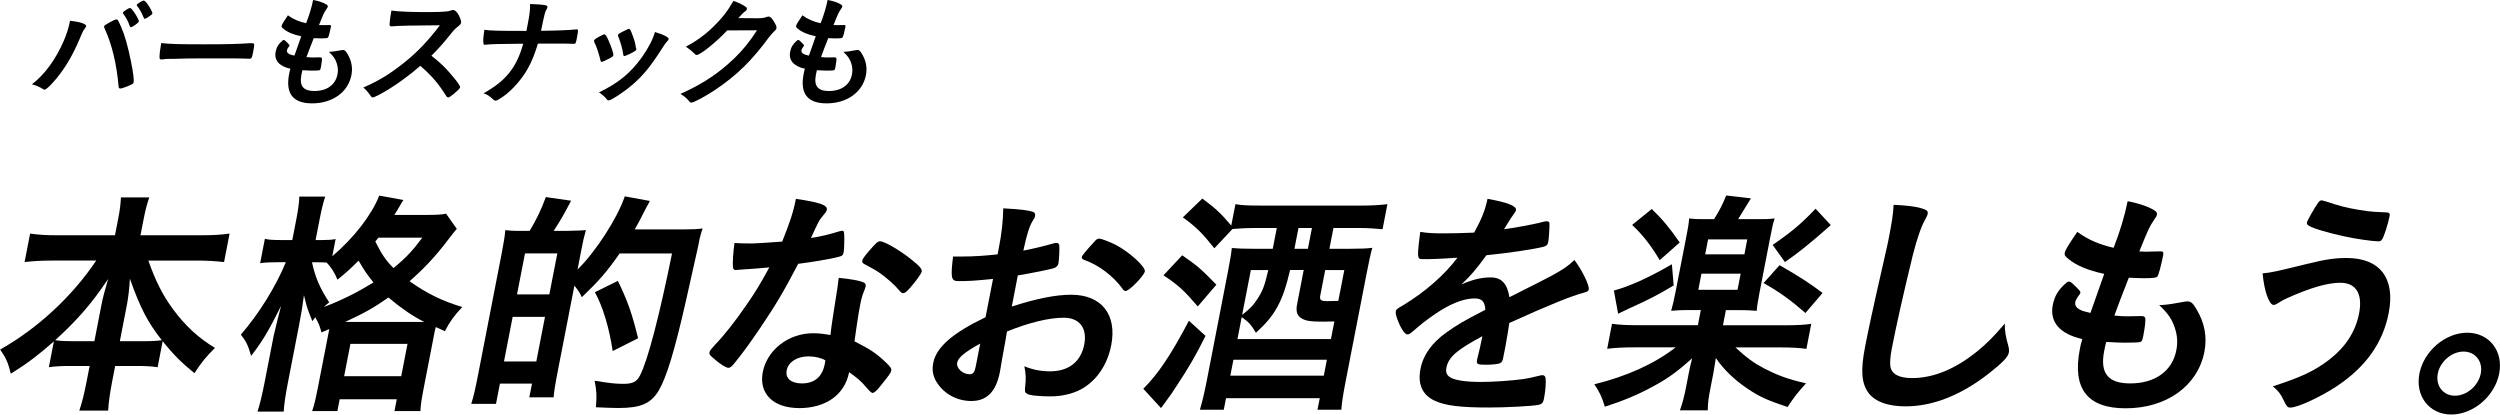 <?xml version="1.0" encoding="UTF-8"?>
<svg id="_レイヤー_2" data-name="レイヤー 2" xmlns="http://www.w3.org/2000/svg" viewBox="0 0 406.8 67.46">
  <g id="_レイヤー_1-2" data-name="レイヤー 1">
    <g>
      <g>
        <path d="M8.42,42.4c-1.57,0-2.97.08-4.42.24l.9-4.63c1.46.2,2.56.27,4.32.27h9.49l.52-2.67c.29-1.49.39-2.39.45-3.49h4.61c-.36,1.06-.63,2.04-.9,3.45l-.53,2.71h9.99c1.84,0,3.16-.08,4.51-.27l-.9,4.63c-1.54-.16-2.76-.24-4.41-.24h-7.91c1.11,3.18,2.35,5.69,4,7.89,1.97,2.71,4.22,4.75,6.84,6.32-1.43,1.41-2.23,2.39-3.34,4.12-2.02-1.65-3.48-3.06-5.17-5.22l-.82,4.24c-1.08-.16-2.11-.2-3.65-.2h-3.26l-.5,2.59c-.35,1.81-.57,3.34-.64,4.67h-4.69c.47-1.41.83-2.91,1.18-4.71l.5-2.55h-2.92c-1.57,0-2.58.04-3.72.2l.82-4.2c-2.55,2.24-4.35,3.61-7.01,5.26-.4-1.69-.77-2.55-1.73-3.93,6.17-3.5,11.66-8.6,15.64-14.49h-7.22ZM16.51,49.59c.22-1.14.64-2.71,1.09-4.2-2.71,4.04-4.98,6.64-8.62,9.97.86.12,1.51.16,3.27.16h3.11l1.15-5.93ZM23.04,55.52c1.73,0,2.35-.04,3.29-.16-2.34-2.98-3.48-5.22-5.2-10.01-.07,1.57-.26,3.1-.47,4.2l-1.16,5.97h3.53Z"/>
        <path d="M52.32,54.1c-.34-1.22-.5-1.57-1.02-2.47-.2.24-.26.35-.47.63-.86-2.12-.88-2.2-1.37-4.24-.22,1.73-.44,3.06-.8,4.91l-1.83,9.42c-.37,1.92-.6,3.46-.67,4.63h-4.26c.38-1.18.76-2.75,1.13-4.63l1.5-7.7q.73-3.14,1.21-4.87c-2.13,4.24-3.03,5.73-4.88,8.13-.5-1.77-.84-2.4-1.67-3.46,2.87-3.3,5.65-7.73,7.32-11.78h-1.42c-1.15,0-1.97.04-2.76.16l.77-3.97c.58.16,1.42.2,2.73.2h1.73l.62-3.18c.37-1.92.5-2.94.52-3.89h4.22c-.36,1.06-.6,2.12-.95,3.89l-.62,3.18h1.08c.92,0,1.58-.04,2.18-.16l-.54,2.79c3.49-2.95,6.41-6.71,7.64-9.86l3.93.71c-.28.43-.38.59-.91,1.53-.12.2-.28.43-.56.9h5.15c1.65,0,2.54-.04,3.26-.2l1.75,2.47c-.44.51-.6.71-1.32,1.65-2.07,2.75-4.06,4.87-6.37,6.87,2.87,2.04,5.44,3.26,8.59,4.2-1.25,1.29-2.03,2.36-2.84,3.93l-1.48-.67c-.13.47-.18.71-.35,1.61l-1.6,8.25c-.34,1.77-.53,2.91-.55,3.81h-4.22l.37-1.92h-9.29l-.37,1.92h-4.11c.35-1.02.57-1.96.92-3.73l1.62-8.32c.1-.51.15-.75.25-1.3l-1.26.55ZM50.77,42.68c.52,2.47,1.32,4.28,2.8,6.52-.41.31-.55.43-.84.75,2.95-1.14,5.33-2.32,8.04-4-1.02-1.26-1.39-1.77-2.42-3.54-1.38,1.38-2.08,2-3.44,3.1-.44-1.1-1.02-2.04-1.76-2.79-.49-.04-.95-.04-1.38-.04h-1ZM56,61.21h9.29l1.02-5.26h-9.29l-1.02,5.26ZM68.24,52.38h.77c-1.99-1.02-3.85-2.32-5.8-3.97-2.31,1.61-3.74,2.44-7.03,3.97h12.06ZM61.58,38.67q-.26.35-.51.63c1.08,2.16,1.74,3.1,2.96,4.32,2.1-1.73,3.18-2.91,4.69-4.95h-7.14Z"/>
        <path d="M86.18,37.57c1.06-1.73,1.92-3.53,2.64-5.5l4.11.59c-1.28,2.43-1.57,2.95-2.84,4.91h2.04c1.85-.04,2.93-.08,3.21-.12q-.1.31-.3,1.14c-.02.08-.08.2-.45,2.12l-.61,3.14c2.88-2.79,6.44-8.25,7.69-11.9l4.08.75c-.29.51-.41.75-.78,1.45-.26.55-1.24,2.43-1.69,3.18h7.87c1.5,0,2.39-.04,3.18-.16-.26.75-.31,1.02-.47,1.61q-.04.2-.23,1.18-.04.2-2.04,9.11c-1.83,8.05-3.11,12.25-4.38,14.45-1.3,2.16-2.94,2.87-6.59,2.87-.88,0-1.8-.04-3.66-.12.18-1.73.11-2.75-.2-4.32,2.34.39,3.47.51,4.63.51,1.57,0,2.21-.31,2.76-1.38,1.23-2.36,3.13-9.58,5.2-19.83h-8.53c-2.03,2.95-3.46,4.55-6.14,7.11-.39-.79-.47-.94-1.21-1.88l-2.82,14.49c-.27,1.37-.5,2.75-.56,3.69h-3.96l.44-2.24h-5.22l-.64,3.3h-4.03c.38-1.14.68-2.51,1.14-4.87l3.81-19.59c.38-1.96.51-2.83.59-3.81.6.08,1.4.12,1.94.12h2.04ZM82.01,58.82h5.26l1.41-7.26h-5.26l-1.41,7.26ZM84.13,47.9h5.26l1.3-6.67h-5.26l-1.3,6.67ZM99.7,57.13c-.55-3.69-1.59-7.22-2.9-9.58l3.74-1.85c1.56,3.22,2.31,5.3,3.29,9.34l-4.13,2.08Z"/>
        <path d="M121.77,43.78c-.7.04-1.13.08-1.6.12-.35.04-.39.04-.43.04-.31,0-.44-.12-.48-.51-.07-.63.07-2.71.26-3.89.41.04,1.52.08,2.9.08.42,0,3.49-.2,4.86-.31,1.27-3.18,1.82-4.83,2.23-6.95,3.85.55,5.18,1.02,5.03,1.77-.05.28-.11.35-.86,1.26-.4.47-.6.9-1.72,3.34,1.87-.31,3-.59,4.51-1.06.28-.08.41-.12.6-.12.27,0,.31.2.32,1.33,0,.98-.04,1.81-.13,2.24-.09.47-.22.55-1.27.79-1.37.31-3.67.71-6.11,1.02-2.28,4.4-3.69,6.75-6.18,10.44-1.88,2.75-2.93,4.2-4.29,5.85-.4.47-.62.63-.89.63-.38,0-1.35-.59-2.49-1.61-.53-.43-.65-.63-.59-.9.05-.28.25-.51.89-1.22,1.39-1.41,3.32-3.85,5.09-6.44,1.5-2.16,2.05-3.06,3.77-6.17-1.52.12-1.64.16-3.43.28ZM130.01,66.4c-4.19,0-6.57-2.36-5.89-5.85.7-3.61,4.19-6.32,8.14-6.32.92,0,1.34.04,2.87.28.21-1.88.36-2.63.92-6.28.14-.75.27-1.77.43-3.02,1.92.2,3.37.43,4.04.75.28.12.4.31.34.63-.04.2-.11.35-.2.63-.35.83-.51,1.41-.71,2.47-.28,1.45-.65,3.93-.91,5.85,2.48,1.26,3.47,1.88,5.1,3.42.71.67.95,1.02.89,1.33-.08.39-.34.75-1.76,2.51-.61.79-1.03,1.14-1.3,1.14q-.23,0-1.11-1.02c-.68-.86-1.51-1.53-2.69-2.36-.71,3.65-3.75,5.85-8.17,5.85ZM131.56,57.99c-1.84,0-3.29.9-3.55,2.28-.25,1.3.74,2.12,2.47,2.12,2.04,0,3.32-1.06,3.72-3.14.06-.31.12-.63.08-.63-.69-.39-1.68-.63-2.72-.63ZM148.09,46.84c-.59.67-.86.86-1.13.86-.19,0-.33-.08-.55-.35-.78-.94-1.92-1.96-3.17-2.87q-.81-.59-2.34-1.37c-.49-.24-.65-.39-.59-.71.05-.27.31-.63,1.07-1.53,1.19-1.38,1.47-1.61,1.81-1.61.73,0,3.28,1.49,5.04,2.91,1.43,1.14,1.84,1.61,1.75,2.04-.06.31-.9,1.49-1.89,2.63Z"/>
        <path d="M161.55,45.39c-3.1.31-3.87.35-5.6.35-1.19,0-1.28-.51-.87-4h1.5c1.88,0,3.6-.12,5.75-.35l.16-.82c.5-2.55.73-4.55.76-6.67,2.89.16,4.01.31,4.77.55.36.12.48.31.4.71-.05.24-.12.39-.38.79-.49.75-.96,2.16-1.52,4.83,1.31-.24,3.45-.75,5.08-1.22.12-.04.2-.04.28-.04.31,0,.47.16.49.43.04.79-.04,2.36-.15,2.94-.06.31-.31.59-.64.71-.5.2-3.42.79-5.96,1.22l-.98,5.06c4.05-1.3,7.13-1.92,9.67-1.92,4.92,0,7.48,3.22,6.51,8.21-.63,3.22-2.4,5.81-4.93,7.19-1.33.71-3.1,1.14-4.94,1.14s-3.46-.16-3.83-.43c-.38-.24-.39-.35-.29-1.29.14-1.1.09-2.04-.15-3.18,1.46.59,2.72.82,4.22.82,3,0,4.99-1.57,5.53-4.36.52-2.67-.77-4.36-3.34-4.36-2.42,0-5.65.79-9.23,2.24q-.03.16-.29,1.69-.47,2.59-.57,3.14c-.1.71-.24,1.41-.3,1.77-.62,3.18-2.11,4.71-4.64,4.71s-4.7-1.33-5.83-3.38c-.45-.86-.58-1.77-.37-2.83.5-2.55,3.17-4.87,8.51-7.42l1.21-6.2ZM159.5,55.91c-2.5,1.37-3.59,2.28-3.75,3.1-.18.9.9,1.89,2.05,1.89.54,0,.8-.35.97-1.26l.73-3.73ZM182.67,47c-1.55-2.12-3.89-3.89-6.27-4.71-.29-.12-.41-.27-.37-.47.05-.24.55-.86,1.92-2.36.54-.59.58-.63.97-.63.38.04,1.74.55,2.64,1.02,2.2,1.14,4.87,3.57,4.73,4.32-.14.71-2.54,3.18-3.12,3.18-.19,0-.33-.08-.51-.35Z"/>
        <path d="M196.16,54.66c-1.58,3.18-2.74,5.18-4.8,8.28-.66,1.02-.82,1.26-1.6,2.32q-.42.55-.84,1.14l-2.88-3.14c2.43-2.43,4.49-5.5,7.42-11.07l2.71,2.47ZM192.37,41.54c2.61,1.81,3.16,2.32,5.56,4.79l-3.03,3.53c-2.22-2.59-3.2-3.5-5.58-5.06l3.05-3.26ZM201.02,33.22c1.11.2,2.14.23,4.03.23h16.55c1.77,0,2.93-.08,4.16-.23l-.79,4.08c-1.21-.12-2.42-.2-3.88-.2h-4.11l-.66,3.38h3.38c1.5,0,2.85-.04,3.6-.16-.23.79-.56,2.28-.92,4.16l-3.37,17.32c-.45,2.32-.66,3.61-.75,4.87h-3.88l.37-1.88h-15.25l-.37,1.88h-3.88c.47-1.65.75-2.87,1.12-4.75l3.43-17.67c.33-1.69.57-3.14.64-3.89,1.02.08,1.82.12,3.66.12h3l.66-3.38h-3.53c-1.34,0-2.74.08-3.68.16l-2.95,3.14c-2.04-2.55-2.91-3.42-5.13-5.03l3.17-3.06c2.18,1.61,3.06,2.43,4.71,4.4l.68-3.49ZM200.2,61.13h15.21l.5-2.59h-15.21l-.5,2.59ZM209.92,43.94c-1.19,5.14-2.43,7.38-5.56,10.21-.75-1.29-1.19-1.77-2.31-2.55l-.69,3.57h15.21l.56-2.87q-1.2.04-1.74.04c-2.11,0-2.94-.12-3.62-.55-.72-.43-.93-1.14-.71-2.28l1.08-5.58h-2.23ZM203.54,43.94l-1.42,7.3c1.31-1.02,1.84-1.57,2.56-2.71.84-1.33,1.08-2,1.7-4.59h-2.84ZM212.82,40.48l.66-3.38h-2.19l-.66,3.38h2.19ZM218.75,43.94h-3.11l-.8,4.12c-.15.75.08.94,1.12.94.38,0,.5,0,1.81-.04l.98-5.03Z"/>
        <path d="M241.24,54.69c-4.24,2.28-5.54,3.42-5.88,5.14-.14.71.04,1.18.55,1.53.75.51,2.57.79,4.99.79,2.07,0,4.99-.2,7-.47.83-.12,1.31-.24,2.93-.63h.19c.27,0,.42.2.48.47.07.82,0,2-.28,3.42-.11.59-.35.83-.87.94-.96.2-5.27.43-8.07.43-4.69,0-7.12-.31-8.81-1.1-2.04-.94-2.81-2.71-2.33-5.18.44-2.28,1.87-4.28,4.27-5.97,1.91-1.33,2.35-1.61,6.28-3.65-.06-1.29-.53-1.85-1.72-1.85-1.57,0-3.35.63-5.39,1.85-1.27.79-2.79,1.88-3.75,2.71-1.39,1.22-1.52,1.3-1.83,1.3-.38,0-1.02-.9-1.55-2.28-.25-.67-.39-1.18-.33-1.45.07-.35.16-.43,1.2-1.02,3.57-2.16,6.71-4.91,8.84-7.74-2.76.2-4.19.24-5.69.24-.58,0-.67-.12-.73-.79-.02-.51.2-2.59.36-3.65,1.27.2,2.03.24,3.87.24,1.5,0,3.16-.04,4.9-.12,1.24-2.24,1.79-3.65,2.18-5.5,3.3.59,4.76,1.18,4.63,1.85-.03.16-.08.23-.25.47-.37.51-.8,1.14-1.53,2.36q-.11.16-.17.27c2.25-.31,4.25-.71,5.65-1.02.89-.24,1.09-.28,1.28-.28.31,0,.44.12.47.35.02.71-.1,2.51-.21,3.06-.08.43-.28.63-.8.75-1.3.35-5.65,1.02-9.25,1.37-1.57,2.16-2.62,3.42-4.07,4.75,1.89-.82,3.26-1.14,4.79-1.14,1.73,0,2.68,1.02,3.02,3.22,4.21-2.12,6.47-3.26,6.73-3.42,1.97-1.06,2.82-1.65,3.85-2.63,1.25,1.65,2.46,4.12,2.33,4.79-.05.24-.23.39-.75.51-1.98.51-5.77,2.04-12.18,4.95-.1.71-.37,2.51-.62,3.77-.04.2-.1.51-.16.83-.04.2-.05.27-.08.39l-.13.67c-.09.47-.21.71-.43.82-.23.2-1.29.31-2.44.31-1.31,0-1.51-.12-1.39-.75,0-.04.02-.08.03-.16.3-1.14.63-2.63.81-3.57l.04-.2Z"/>
        <path d="M274.79,50.45c-1.08,0-2,.04-2.86.12.24-.82.45-1.73.73-3.14l1.72-8.83c.31-1.57.38-1.96.48-3.06.94.12,1.32.12,2.9.12h1.15c.89-1.41,1.39-2.39,1.98-3.85l4.02.47c-1.07,1.73-1.74,2.83-2.08,3.38h3.07c1.54,0,1.81,0,2.87-.12-.31.98-.37,1.34-.72,3.1l-1.7,8.76c-.32,1.65-.44,2.43-.5,3.18-.83-.08-1.67-.12-2.74-.12h-2.27l-.48,2.47h9.91c2.19,0,3.47-.08,4.46-.24l-.79,4.08c-1.08-.16-2.37-.24-4.41-.24h-7.14c1.92,1.77,2.97,2.51,4.67,3.42,2.24,1.14,3.81,1.73,6.82,2.43-1.21,1.3-1.98,2.28-3.01,3.85-3.28-1.1-4.52-1.65-6.46-2.95-2.28-1.53-3.98-3.22-5.21-5.03q-.08.43-.16,1.02c-.03.16-.22,1.33-.24,1.45l-.43,2.2c-.37,1.89-.46,2.55-.48,3.85h-4.53c.44-1.26.7-2.24,1.02-3.89l.41-2.12c.15-.75.24-1.22.56-2.47-2.47,2.24-4.08,3.38-6.52,4.67-2.28,1.26-4.87,2.32-7.69,3.22-.44-1.49-.84-2.39-1.71-3.65,5.32-1.3,9.87-3.38,13.23-6.01h-6.68c-1.92,0-3.32.08-4.46.24l.79-4.08c.97.16,2.45.24,4.33.24h9.64l.48-2.47h-1.96ZM272.34,46.45c-2.43,1.45-3.98,2.28-7.39,3.81q-.72.35-1.65.79l-.69-3.77c2.47-.67,5.58-2.04,9.44-4.28l.29,3.46ZM268.77,34c1.71,1.65,2.9,3.06,4.55,5.46l-3.25,2.87c-1.42-2.39-2.77-4.12-4.49-5.73l3.19-2.59ZM276.35,47.16h6.38l.51-2.63h-6.38l-.51,2.63ZM277.47,41.38h6.38l.47-2.43h-6.38l-.47,2.43ZM289.57,43.15c3.28,1.88,5.02,3.02,7,4.52l-2.79,3.26c-2.33-2.04-4.28-3.46-6.81-4.87l2.6-2.91ZM297.91,36.63c-3.29,2.91-5.29,4.52-7.47,6.01l-1.99-2.79c3.19-2.2,4.67-3.46,6.98-5.89l2.48,2.67Z"/>
        <path d="M312.62,33.88c.91.27,1.14.47,1.05.9-.05.28-.11.39-.41.94-.64,1.14-1.34,3.14-2.03,5.89-1.54,6.32-2.64,11.23-3.4,15.12-.24,1.26-.31,2.2-.24,2.83.17,1.3,1.38,1.96,3.54,1.96,3.46,0,7-1.45,10.56-4.32,1.64-1.33,2.69-2.39,4.53-4.55-.01,1.26.13,2.08.63,3.85.05.31.09.55.02.9-.14.71-1.05,1.65-3.31,3.42-4.48,3.49-9.06,5.3-13.47,5.3-2.92,0-4.93-.75-6.03-2.16-1.15-1.57-1.33-3.61-.58-7.5.6-3.06,1.09-5.42,3.18-14.57.31-1.37.5-2.2.57-2.55.65-3.34.8-4.32.9-6.01,1.94.08,3.41.24,4.5.55Z"/>
        <path d="M342.38,44.56c-2.62-.55-4.53-1.37-5.76-2.39-.6-.47-.71-.67-.65-1.02.08-.43.54-1.22,2.05-3.42,1.65,1.22,3.59,2.08,5.91,2.59,1.07-2.75,1.75-5.02,2.28-7.58,1.89.35,3.5.94,4.36,1.49.38.23.48.47.38.79-.03.16-.14.31-.41.71-.81,1.22-.87,1.34-2.43,5.18.38.04.88.04,1.18.04h.27c.93-.04,1.62-.04,1.97-.04h.12c.35,0,.43.16.33.67-.34,1.73-.73,3.14-.93,3.42-.15.2-.67.27-2.28.27-.73,0-1.3-.04-2.37-.08q-1.59,4.04-2.35,6.16c1.28.12,1.55.12,2.21.12l2.16-.04c.38,0,.56.08.64.28.11.24-.02,1.49-.3,2.91-.14.71-.21.9-.47,1.02-.21.08-1.06.12-2.52.12-.69,0-1.72-.04-3.05-.12-.18.71-.27,1.18-.33,1.49-.7,3.61.63,5.26,4.24,5.26,4.03,0,6.84-2,7.5-5.38.24-1.22.18-2.32-.2-3.53-.48-1.49-1.04-2.36-2.59-3.85h.35c.61,0,1.96-.2,3.16-.43.64-.12.88-.16,1.07-.16.58,0,.91.27,1.48,1.26,1.34,2.2,1.77,4.52,1.3,6.95-1.08,5.54-6.16,9.19-12.81,9.19-6.22,0-8.71-3.18-7.46-9.62.11-.55.19-.98.4-1.65-3.64-.82-5.34-2.75-4.8-5.54.28-1.45.91-2.51,2.2-3.61.15-.16.31-.2.46-.2.23,0,.46.2,1.2.94.58.59.67.71.63.9q-.03.16-.33.51c-.21.28-.44.71-.49.94-.1.51.12.94.65,1.22.48.28.63.31,1.81.59l2.24-6.36Z"/>
        <path d="M375.7,42.88c2.63-.67,4.32-.9,6.13-.9,5.45,0,7.96,3.3,6.86,8.95-.95,4.91-3.8,8.87-8.6,12.01-2.56,1.69-6.26,3.38-7.38,3.38-.5,0-.59-.12-1.17-1.3-.4-.9-.87-1.45-1.69-2.16,4.71-1.53,6.75-2.51,9.09-4.28,2.71-2.08,4.35-4.59,4.93-7.58.62-3.18-.49-4.99-3.06-4.99-2.07,0-4.92.82-8.75,2.55-.55.24-.85.43-1.6.9-.17.08-.34.16-.49.16-.73,0-1.53-2.2-1.8-5.14,1.44-.12,2.21-.31,7.53-1.61ZM380.13,33.3c1.3.43,3.3.82,5.13,1.06.75.08,1.01.12,2.96.2.58,0,.7.16.62.59-.25,1.29-.93,3.42-1.24,3.81-.12.24-.33.31-.6.31-.88,0-3.91-.43-5.64-.83-2.91-.63-5.41-1.41-5.86-1.84-.09-.12-.14-.27-.11-.43.06-.31,1.28-2.43,1.81-3.18.25-.31.38-.39.61-.39q.19,0,2.32.71Z"/>
        <path d="M406.67,60.78c-.72,3.69-4.22,6.67-7.79,6.67s-5.91-2.98-5.19-6.67c.71-3.65,4.21-6.64,7.78-6.64s5.91,2.98,5.2,6.64ZM396.68,60.78c-.39,2,.87,3.61,2.79,3.61s3.81-1.61,4.2-3.61c.38-1.96-.88-3.57-2.8-3.57s-3.81,1.61-4.19,3.57Z"/>
      </g>
      <g>
        <path d="M14.01,4.28c-.02.08-.07.18-.21.37-.28.33-.41.63-.88,1.77-1.15,2.75-2.61,5.14-4.27,6.97-.71.79-1.19,1.2-1.42,1.2-.08,0-.15-.04-.27-.12-.56-.35-1.06-.57-1.77-.75,2.07-1.57,3.9-4.08,5.21-7.13.43-1.02.75-2,.93-2.89.01-.06.04-.2.06-.33,1.64.18,2.7.53,2.63.9ZM19.3,14.1c-.3-3.59-1.1-6.91-2.21-9.31-.16-.35-.17-.39-.15-.49.03-.16.23-.29.85-.63.65-.37.98-.51,1.16-.51.21,0,.25.08.76,1.22.6,1.37,1.1,3.14,1.61,5.65.34,1.69.5,2.96.43,3.34-.04.22-.16.31-.68.53-.51.24-1.33.51-1.5.51-.15,0-.25-.12-.27-.31ZM21.12,4.26c-.28-.81-.56-1.35-1.04-1.98-.07-.12-.09-.14-.08-.2.02-.12.16-.24.54-.49.35-.22.5-.29.6-.29.15,0,.31.16.69.69.46.69.8,1.33.77,1.49-.05.24-1.03.94-1.32.94-.08,0-.11-.04-.16-.16ZM24.11,2.79c-.28.18-.48.27-.57.27-.06,0-.09-.02-.16-.18-.35-.86-.58-1.28-1.07-1.92-.05-.06-.07-.12-.07-.14.03-.18.91-.73,1.14-.73.15,0,.38.22.68.65.44.63.77,1.3.74,1.45-.03.14-.21.27-.69.59Z"/>
        <path d="M33.14,7.21c3.51,0,5.54-.04,7.5-.18h.25c.58,0,.57.02.27,1.59-.16.8-.24.94-.57.94h-.08c-1.26-.06-1.97-.06-7.52-.06-2.04,0-3.06.02-4.84.08h-.56c-.62,0-.71.02-1.09.08-.1,0-.18.02-.21.02-.21,0-.33-.1-.33-.27-.02-.49.1-1.49.27-2.4,1.53.16,2.88.2,6.89.2Z"/>
        <path d="M49.03,5.91c-1.31-.27-2.27-.69-2.88-1.2-.3-.24-.36-.33-.32-.51.04-.22.27-.61,1.02-1.71.82.61,1.79,1.04,2.96,1.29.54-1.37.87-2.51,1.14-3.79.95.18,1.75.47,2.18.75.19.12.24.24.19.39-.02.08-.07.16-.2.35-.41.61-.44.67-1.21,2.59.19.02.44.02.59.02h.13c.46-.02.81-.02.98-.02h.06c.17,0,.22.08.17.33-.17.86-.36,1.57-.47,1.71-.08.1-.33.14-1.14.14-.36,0-.65-.02-1.18-.04q-.8,2.02-1.18,3.08c.64.06.78.06,1.1.06l1.08-.02c.19,0,.28.04.32.14.05.12-.01.75-.15,1.45-.07.35-.11.45-.23.51-.1.04-.53.06-1.26.06-.35,0-.86-.02-1.53-.06-.09.35-.13.59-.16.75-.35,1.81.31,2.63,2.12,2.63,2.02,0,3.42-1,3.75-2.69.12-.61.09-1.16-.1-1.77-.24-.75-.52-1.18-1.3-1.92h.17c.31,0,.98-.1,1.58-.22.32-.06.44-.08.53-.08.29,0,.45.14.74.63.67,1.1.89,2.26.65,3.47-.54,2.77-3.08,4.59-6.4,4.59-3.11,0-4.36-1.59-3.73-4.81.05-.28.1-.49.2-.82-1.82-.41-2.67-1.38-2.4-2.77.14-.73.46-1.26,1.1-1.81.07-.08.15-.1.23-.1.12,0,.23.1.6.47.29.29.33.35.32.45q-.02.08-.16.25c-.1.14-.22.35-.25.47-.05.25.06.47.32.61.24.14.32.16.9.29l1.12-3.18Z"/>
        <path d="M73.32,12.03c1.01,1.14,1.6,1.96,1.55,2.18-.03.18-.35.49-1.05,1.08-.53.43-.74.57-.88.57-.08,0-.17-.04-.26-.14q-.16-.25-.85-1.28c-.82-1.22-2.01-2.51-3.44-3.73-1.53,1.35-3.53,2.83-5.1,3.79-1.24.77-2.39,1.35-2.62,1.35-.19,0-.21-.02-.57-.55-.21-.31-.57-.71-.98-1.06,2.41-1.04,4.26-2.16,6.42-3.87,2.34-1.85,3.97-3.55,6.04-6.26q-6.5.04-7.58.16c-.23.02-.27.02-.31.02-.21,0-.31-.1-.3-.31.03-.63.1-1.22.3-2.26,1.27.18,3.29.25,6.08.25,1.13,0,2.33-.04,2.98-.12.25-.02.3-.04.73-.18.08-.04.12-.04.24-.04.33,0,.62.28.96.9.26.53.39.94.35,1.16-.05.24-.12.31-.71.79-.37.31-.53.47-1.32,1.47-.77.98-1.89,2.22-2.8,3.12,1.3,1.02,2.16,1.81,3.13,2.95Z"/>
        <path d="M93.89,6.11c-.18.9-.22,1.02-.47,1.02h-.1c-.66-.04-.88-.04-5.79-.04-.94,3.14-2,5.07-3.87,7.05-.89.94-1.71,1.59-2.59,2.08-.17.1-.32.16-.43.16-.13,0-.24-.04-.37-.18-.63-.59-.96-.8-1.59-1.02,3.66-2.04,5.36-4.18,6.46-8.07-3.58.02-5.55.08-6.08.16-.06.02-.12.02-.16.02-.15,0-.23-.08-.24-.26-.07-.53,0-1.14.16-2.18.95.14,2.06.18,6.84.18.07-.37.1-.49.17-.88.34-1.75.43-2.4.43-3.5,1.24.04,1.96.1,2.48.2.28.06.37.16.33.35-.02.12-.03.14-.23.49-.12.2-.29.83-.45,1.63-.09.47-.1.51-.35,1.69,2.63-.02,4.73-.12,5.63-.22.06-.02.12-.02.16-.02.25,0,.27.18.14.86l-.05.26-.04.22Z"/>
        <path d="M97.69,9.74c-.17-.73-.56-1.96-.74-2.34-.27-.57-.31-.67-.29-.79.03-.16.28-.35.85-.65.66-.35.75-.39.86-.37.17.02.36.31.68,1.06.44.98.8,2.1.76,2.34-.03.14-.19.28-.62.51-.5.27-1.17.57-1.28.57s-.18-.08-.22-.33ZM108.79,6.4c-.02.08-.07.16-.16.25-.24.26-.4.45-.75,1-1.99,3.14-3.18,4.59-5.02,6.18-1.36,1.16-3.41,2.51-3.81,2.51-.12,0-.2-.04-.3-.16-.27-.37-.73-.79-1.28-1.14,3.21-1.57,5.13-3.16,6.97-5.71,1.03-1.45,1.83-2.98,2.13-4.12,1.51.45,2.29.88,2.23,1.18ZM103.52,8.13c-.02.12-1.01.67-1.59.88-.12.04-.2.06-.21.08-.06.02-.1.04-.12.04-.1,0-.17-.1-.19-.29-.11-.83-.42-1.96-.83-2.96q-.03-.06-.02-.2c.03-.14.2-.25.84-.57.79-.39.83-.41.94-.41.1,0,.13.04.24.18.2.37.73,1.87.8,2.3.05.33.08.57.12.65.05.06.05.12.05.14l-.04.12v.06Z"/>
        <path d="M118.31,4.97c-1.68,1.81-4.36,3.97-4.92,3.97-.17,0-.24-.04-.56-.37-.24-.25-.67-.61-1.23-.98,1.51-.77,3.14-1.92,4.45-3.22,1.4-1.35,2.29-2.49,3.3-4.22.88.31,1.34.53,1.9.9.24.16.31.25.28.43-.03.16-.11.26-.31.39-.22.14-.46.39-1.09,1.08l2.86.02c1.04,0,1.23-.02,1.85-.24.08-.02.14-.04.22-.04.31,0,.58.29.99,1.02.27.49.33.67.29.88s-.12.31-.44.59c-.19.18-.51.55-.77.88-2.82,3.83-5.28,6.24-8.79,8.58-1.52,1.02-3.47,2.06-3.84,2.06-.15,0-.27-.08-.41-.28-.26-.35-.7-.73-1.37-1.14,3.07-1.38,5.3-2.75,7.6-4.73,1.64-1.41,2.86-2.75,4.02-4.38.24-.33.4-.59.84-1.24l-4.86.02Z"/>
        <path d="M132.75,5.91c-1.31-.27-2.27-.69-2.88-1.2-.3-.24-.36-.33-.32-.51.04-.22.27-.61,1.02-1.71.82.61,1.79,1.04,2.96,1.29.54-1.37.87-2.51,1.14-3.79.95.18,1.75.47,2.18.75.19.12.24.24.19.39-.02.08-.07.16-.2.35-.41.61-.44.67-1.21,2.59.19.02.44.02.59.02h.13c.46-.02.81-.02.98-.02h.06c.17,0,.22.08.17.33-.17.86-.36,1.57-.47,1.71-.08.1-.33.14-1.14.14-.36,0-.65-.02-1.18-.04q-.8,2.02-1.18,3.08c.64.06.78.06,1.1.06l1.08-.02c.19,0,.28.04.32.14.05.12-.01.75-.15,1.45-.07.35-.11.45-.23.51-.1.04-.53.06-1.26.06-.35,0-.86-.02-1.53-.06-.09.35-.13.59-.16.75-.35,1.81.31,2.63,2.12,2.63,2.02,0,3.42-1,3.75-2.69.12-.61.09-1.16-.1-1.77-.24-.75-.52-1.18-1.3-1.92h.17c.31,0,.98-.1,1.58-.22.32-.06.44-.08.53-.08.29,0,.45.14.74.63.67,1.1.89,2.26.65,3.47-.54,2.77-3.08,4.59-6.4,4.59-3.11,0-4.36-1.59-3.73-4.81.05-.28.1-.49.2-.82-1.82-.41-2.67-1.38-2.4-2.77.14-.73.46-1.26,1.1-1.81.07-.08.15-.1.23-.1.12,0,.23.1.6.47.29.29.33.35.32.45q-.02.08-.16.25c-.1.14-.22.35-.25.47-.05.25.06.47.32.61.24.14.32.16.9.29l1.12-3.18Z"/>
      </g>
    </g>
  </g>
</svg>